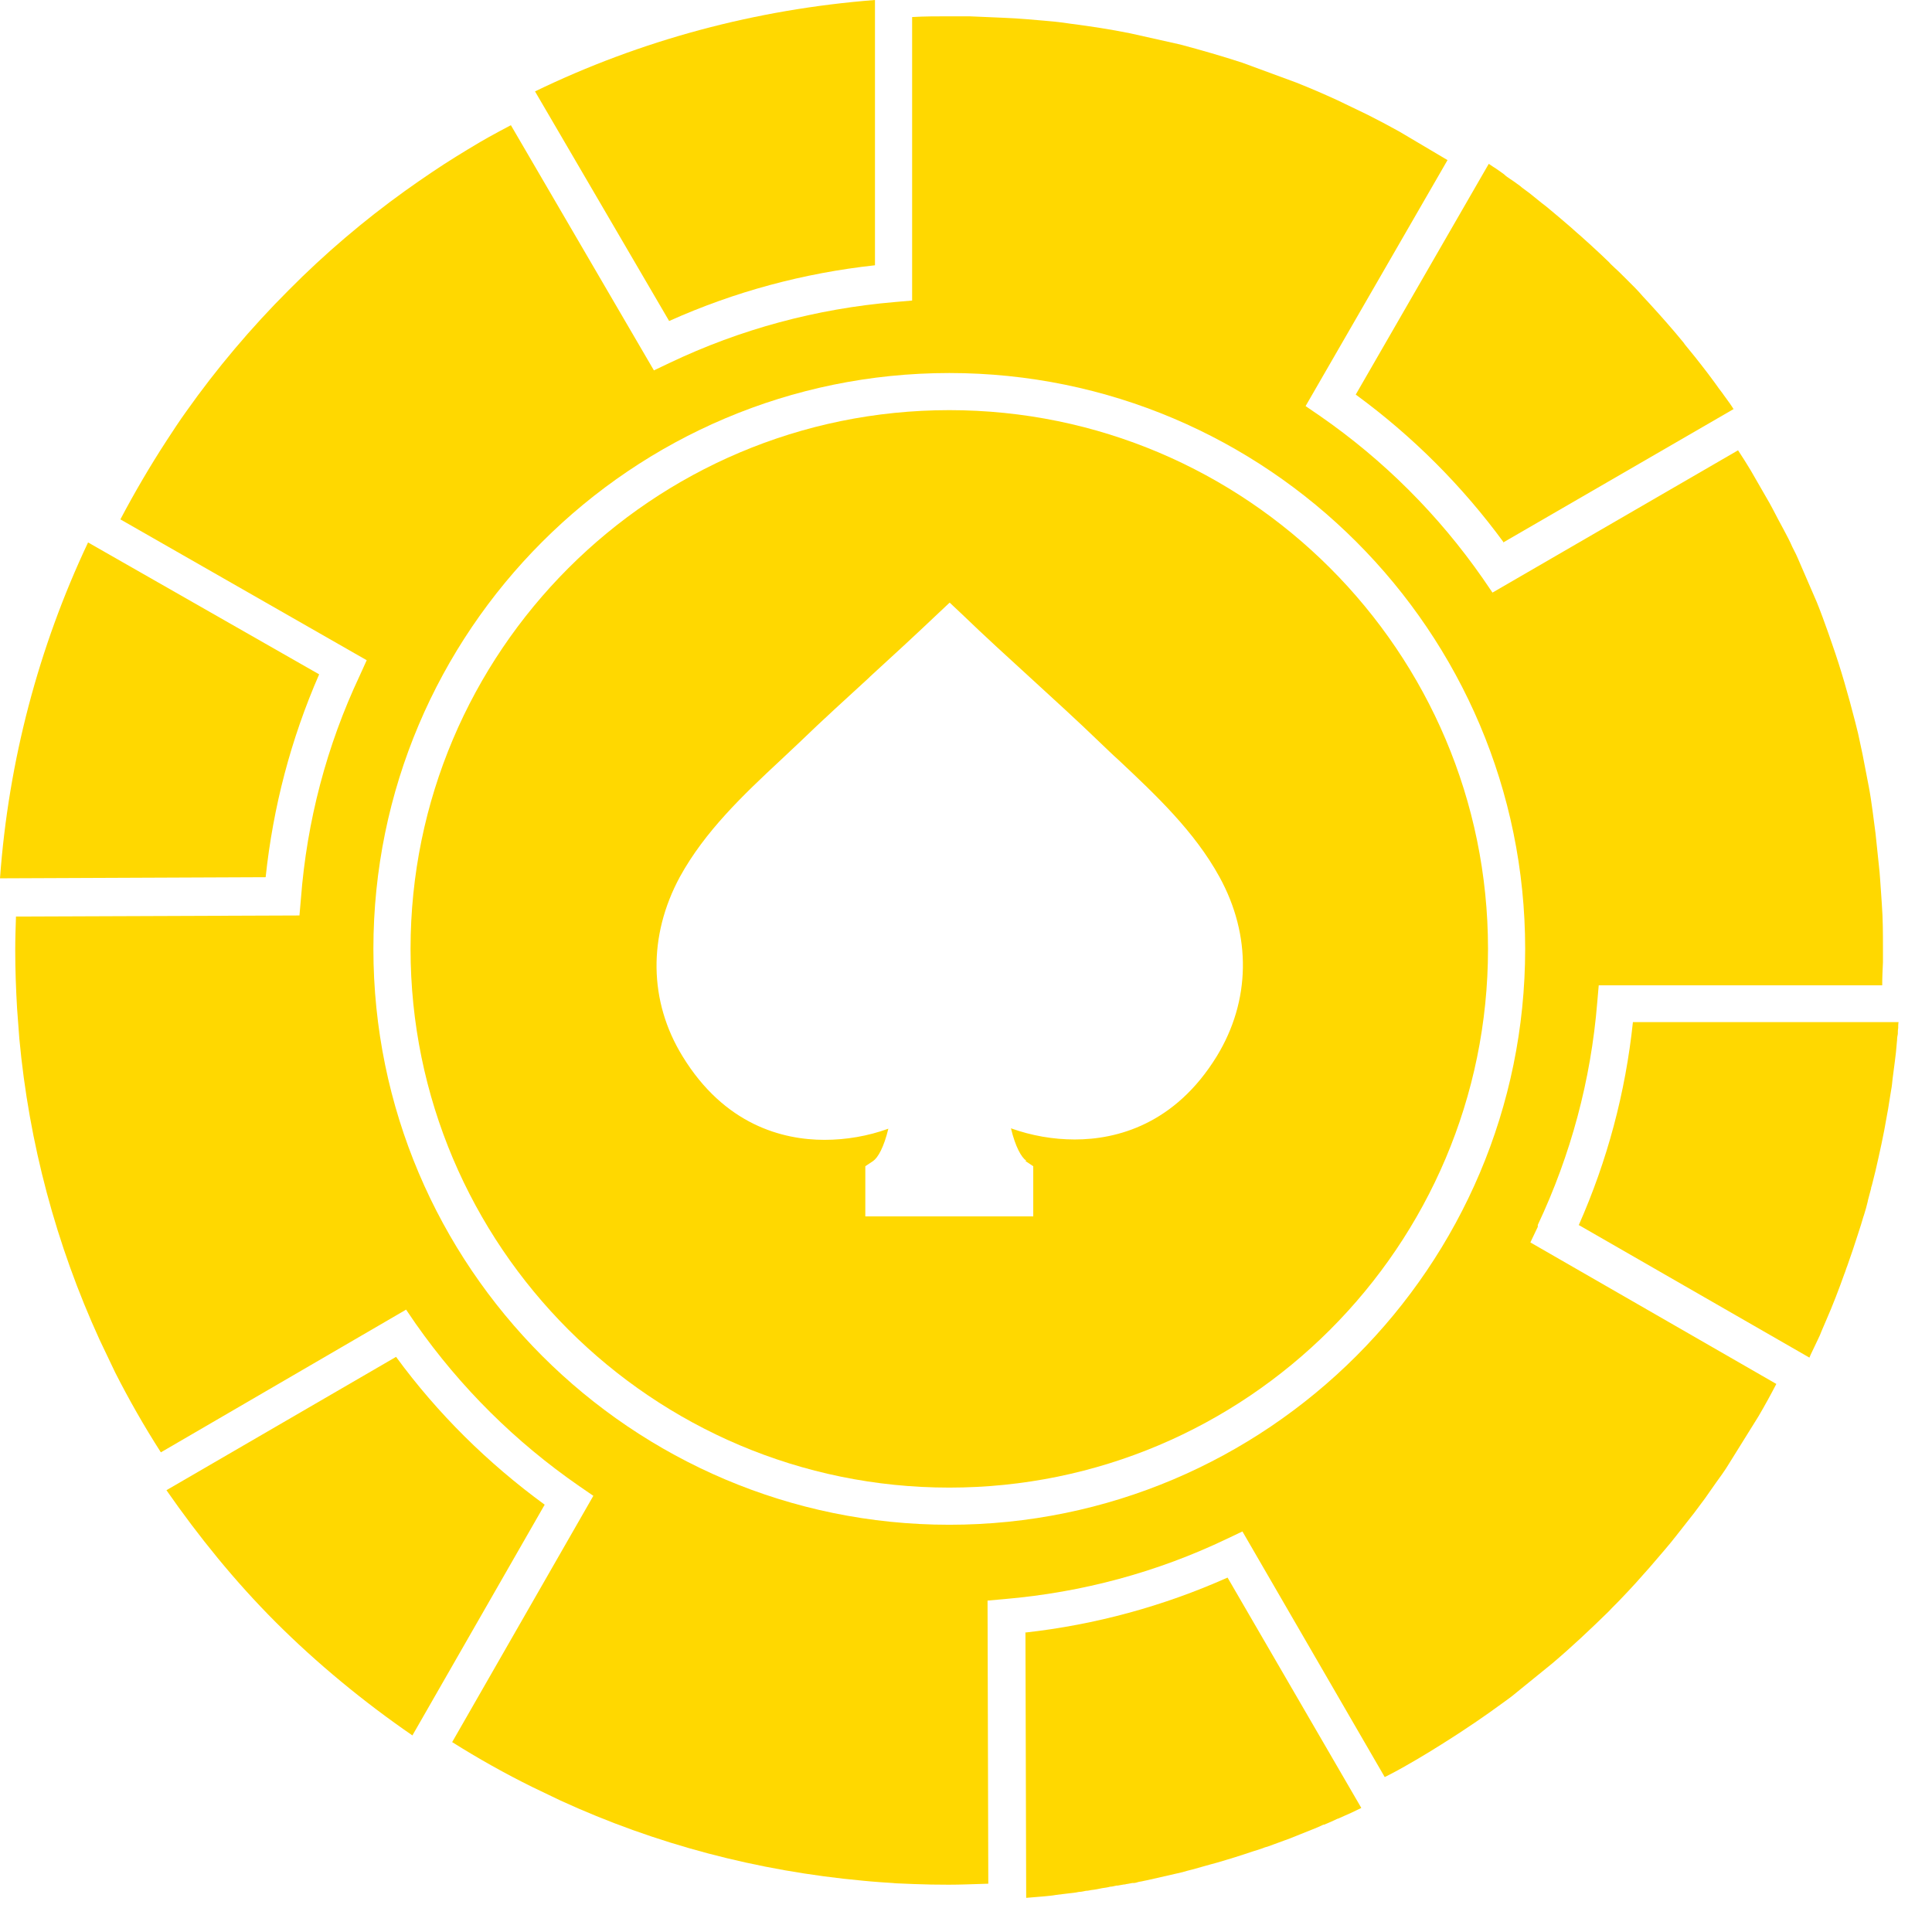<?xml version="1.0" encoding="utf-8"?>
<svg xmlns="http://www.w3.org/2000/svg" fill="none" height="52" viewBox="0 0 52 52" width="52">
<g clip-path="url(#clip0_13406_89)">
<path d="M8.59 18.15L2.37 14.6C1.04 17.42 0.23 20.47 0 23.64L7.15 23.61C7.35 21.72 7.83 19.89 8.59 18.15Z" fill="#FFD800"/>
<path d="M40.46 14.6L46.66 11.01C46.66 11.01 46.63 10.97 46.62 10.95C46.55 10.84 46.47 10.74 46.4 10.64C46.34 10.55 46.27 10.47 46.21 10.38C46.18 10.34 46.15 10.3 46.13 10.27C46.03 10.13 45.92 9.99 45.82 9.86C45.69 9.69 45.56 9.53 45.42 9.36C45.39 9.32 45.35 9.28 45.32 9.23C45.01 8.85 44.69 8.49 44.36 8.13C44.31 8.08 44.27 8.03 44.22 7.98C44.15 7.9 44.09 7.83 44.02 7.76C43.91 7.65 43.8 7.54 43.69 7.43C43.61 7.35 43.53 7.27 43.45 7.2C43.4 7.15 43.35 7.11 43.31 7.06C43.24 6.99 43.16 6.92 43.09 6.85C43 6.77 42.91 6.68 42.82 6.6C42.72 6.51 42.62 6.42 42.52 6.33C42.41 6.24 42.31 6.14 42.2 6.05C42.13 5.99 42.06 5.93 41.99 5.87C41.91 5.8 41.82 5.73 41.74 5.66C41.66 5.59 41.57 5.52 41.49 5.46C41.42 5.4 41.35 5.35 41.28 5.29C41.21 5.23 41.13 5.17 41.06 5.12C41.01 5.08 40.96 5.05 40.92 5.01C40.86 4.97 40.8 4.92 40.74 4.88C40.71 4.86 40.68 4.84 40.65 4.82C40.59 4.78 40.53 4.74 40.48 4.69C40.38 4.62 40.29 4.55 40.19 4.49C40.15 4.46 40.11 4.44 40.07 4.41L36.49 10.62C38.02 11.74 39.36 13.08 40.48 14.61L40.46 14.6Z" fill="#FFD800"/>
<path d="M25.55 11.039C17.55 11.039 11.05 17.539 11.05 25.539C11.05 33.539 17.55 40.039 25.55 40.039C33.55 40.039 40.05 33.539 40.05 25.539C40.05 17.539 33.55 11.039 25.55 11.039ZM27.6 31.249L27.81 31.389V32.739H23.29V31.389L23.5 31.249C23.63 31.159 23.79 30.879 23.91 30.379C23.36 30.579 22.77 30.679 22.19 30.679C21.07 30.679 19.5 30.279 18.37 28.429C17.46 26.949 17.44 25.189 18.3 23.599C18.97 22.379 20 21.399 21.01 20.459C21.19 20.289 21.35 20.139 21.52 19.979C22.14 19.379 22.77 18.809 23.38 18.249C23.39 18.239 23.41 18.219 23.42 18.209C24.01 17.669 24.62 17.109 25.22 16.539L25.56 16.219L25.9 16.539C26.51 17.129 27.14 17.699 27.74 18.249C28.35 18.809 28.98 19.379 29.6 19.979C29.77 20.139 29.93 20.299 30.11 20.459C31.11 21.399 32.15 22.379 32.82 23.599C33.69 25.179 33.66 26.939 32.75 28.429C31.62 30.269 30.05 30.669 28.93 30.669C28.35 30.669 27.77 30.569 27.21 30.369C27.33 30.869 27.49 31.149 27.62 31.239L27.6 31.249Z" fill="#FFD800"/>
<path d="M41.39 32.969C42.28 31.079 42.82 29.07 42.99 26.98L43.03 26.52H50.66C50.66 26.309 50.67 26.11 50.68 25.899V25.54C50.68 25.14 50.68 24.739 50.65 24.34L50.63 24.04C50.61 23.79 50.6 23.54 50.57 23.29C50.54 23 50.51 22.72 50.48 22.43L50.4 21.82C50.37 21.599 50.34 21.39 50.3 21.18L50.13 20.299C50.09 20.11 50.05 19.919 50.01 19.739L49.93 19.419C49.75 18.72 49.55 18.009 49.31 17.329L49.21 17.04C49.11 16.759 49.01 16.48 48.9 16.209L48.39 15.03L48.34 14.919L48.24 14.72C48.17 14.559 48.09 14.409 48.01 14.259L47.87 13.999C47.76 13.79 47.66 13.589 47.54 13.389L47.12 12.659C47.01 12.479 46.9 12.3 46.78 12.12L40.17 15.95L39.91 15.569C38.72 13.86 37.24 12.38 35.52 11.19L35.14 10.93L38.96 4.309L37.66 3.539C37.37 3.379 37.09 3.229 36.81 3.089L36 2.699C35.63 2.529 35.26 2.369 34.88 2.219L33.44 1.689C32.89 1.509 32.33 1.349 31.77 1.199L30.43 0.899C29.89 0.789 29.36 0.709 28.82 0.639L28.61 0.609C28.44 0.589 28.28 0.569 28.13 0.559L27.66 0.519C27.44 0.499 27.23 0.489 27.02 0.479L26.09 0.439H25.91H25.55C25.22 0.439 24.88 0.439 24.55 0.459V8.089L24.09 8.129C21.97 8.309 19.93 8.859 18.02 9.769L17.6 9.969L13.75 3.369C13.54 3.479 13.34 3.589 13.14 3.699L12.93 3.819C12.49 4.079 12.05 4.349 11.62 4.639C11.38 4.799 11.14 4.969 10.9 5.139C9.8 5.929 8.74 6.829 7.77 7.809C6.76 8.819 5.83 9.919 5.01 11.079C4.83 11.329 4.66 11.589 4.49 11.85C4.04 12.54 3.62 13.259 3.24 13.979L9.87 17.77L9.68 18.189C8.79 20.079 8.26 22.099 8.1 24.18L8.06 24.64L0.43 24.669C0.42 24.97 0.41 25.27 0.41 25.579C0.41 26.11 0.43 26.63 0.46 27.149C0.48 27.419 0.5 27.68 0.52 27.95C0.78 30.77 1.51 33.499 2.68 36.059C2.82 36.349 2.96 36.65 3.1 36.94C3.47 37.669 3.88 38.389 4.33 39.09L10.93 35.249L11.19 35.63C12.39 37.34 13.87 38.809 15.59 39.999L15.97 40.26L12.17 46.889C12.87 47.33 13.6 47.739 14.33 48.099C14.58 48.219 14.83 48.34 15.08 48.459C17.65 49.639 20.39 50.359 23.23 50.62C23.53 50.65 23.83 50.669 24.13 50.69C24.75 50.719 25.38 50.739 26 50.719L26.6 50.7L26.58 43.08L27.04 43.039C29.13 42.859 31.14 42.319 33.02 41.419L33.44 41.219L37.27 47.83L37.43 47.749C37.68 47.62 37.92 47.48 38.16 47.34L38.46 47.16C38.69 47.02 38.91 46.88 39.13 46.739L39.33 46.609C39.62 46.419 39.85 46.26 40.08 46.099L40.51 45.789C40.65 45.69 40.79 45.58 40.92 45.469L41.77 44.779C42.29 44.34 42.8 43.859 43.3 43.37C43.41 43.249 43.53 43.139 43.64 43.02L43.84 42.809C43.97 42.669 44.1 42.529 44.22 42.389C44.34 42.26 44.45 42.13 44.57 41.989L44.81 41.709C44.92 41.58 45.02 41.459 45.12 41.33L45.6 40.719C45.7 40.59 45.79 40.459 45.89 40.33L46.03 40.13C46.14 39.969 46.25 39.819 46.35 39.679C46.42 39.58 46.48 39.489 46.54 39.389L47.33 38.12C47.5 37.83 47.66 37.539 47.81 37.249L41.19 33.44L41.39 33.02V32.969ZM25.55 41.039C17 41.039 10.05 34.09 10.05 25.54C10.05 16.989 17 10.04 25.55 10.04C34.1 10.04 41.05 16.989 41.05 25.54C41.05 34.09 34.1 41.039 25.55 41.039Z" fill="#FFD800"/>
<path d="M23.55 7.15V0C20.34 0.25 17.25 1.08 14.4 2.46L18.01 8.64C19.77 7.85 21.63 7.35 23.55 7.14V7.15Z" fill="#FFD800"/>
<path d="M10.66 36.52L4.48 40.109C5.35 41.359 6.32 42.559 7.42 43.66C8.52 44.76 9.79 45.809 11.1 46.709L14.66 40.499C13.13 39.38 11.78 38.05 10.66 36.52Z" fill="#FFD800"/>
<path d="M27.6 43.931L27.62 51.081C27.78 51.071 27.94 51.051 28.1 51.041C28.21 51.031 28.32 51.021 28.43 51.001C28.54 50.991 28.65 50.971 28.76 50.961C28.86 50.951 28.95 50.941 29.04 50.921C29.11 50.921 29.17 50.901 29.23 50.891C29.28 50.891 29.32 50.881 29.37 50.871C29.47 50.861 29.57 50.841 29.66 50.821C29.73 50.811 29.81 50.801 29.88 50.781C29.94 50.781 29.99 50.761 30.05 50.751C30.06 50.751 30.07 50.751 30.08 50.751C30.14 50.741 30.19 50.731 30.25 50.721C30.27 50.721 30.29 50.721 30.31 50.711C30.37 50.701 30.42 50.691 30.48 50.681C30.49 50.681 30.5 50.681 30.52 50.681C30.56 50.681 30.61 50.661 30.65 50.651C30.74 50.631 30.82 50.621 30.9 50.601C31.17 50.541 31.43 50.481 31.69 50.421C31.78 50.401 31.87 50.381 31.96 50.351C32.01 50.341 32.07 50.321 32.12 50.311C32.19 50.291 32.26 50.271 32.33 50.251C32.41 50.231 32.5 50.201 32.58 50.181C32.65 50.161 32.73 50.141 32.8 50.121C32.94 50.081 33.09 50.031 33.23 49.991C33.32 49.961 33.42 49.931 33.51 49.901C33.61 49.871 33.71 49.831 33.82 49.801C33.87 49.781 33.92 49.771 33.97 49.751C34.02 49.731 34.07 49.711 34.12 49.701C34.22 49.661 34.32 49.631 34.42 49.591C34.52 49.551 34.62 49.521 34.72 49.481C34.82 49.441 34.92 49.401 35.02 49.361C35.12 49.321 35.22 49.281 35.32 49.241C35.42 49.201 35.52 49.161 35.62 49.111C35.62 49.111 35.63 49.111 35.64 49.111C35.76 49.061 35.88 49.011 36 48.951C36 48.951 36 48.951 36.01 48.951C36.13 48.901 36.25 48.841 36.37 48.791C36.46 48.751 36.55 48.701 36.64 48.661L33.04 42.461C31.31 43.231 29.48 43.731 27.59 43.941L27.6 43.931Z" fill="#FFD800"/>
<path d="M42.49 32.97L48.7 36.54C48.7 36.54 48.72 36.5 48.73 36.47C48.8 36.33 48.86 36.19 48.93 36.05C48.97 35.97 49 35.9 49.03 35.82C49.07 35.73 49.11 35.63 49.15 35.54C49.33 35.13 49.49 34.71 49.64 34.29C49.67 34.22 49.69 34.14 49.72 34.07C49.82 33.79 49.91 33.52 50 33.24C50.03 33.15 50.06 33.05 50.09 32.96C50.12 32.87 50.14 32.78 50.17 32.7C50.21 32.58 50.24 32.46 50.27 32.34C50.27 32.32 50.28 32.3 50.28 32.29C50.31 32.19 50.33 32.09 50.36 31.99C50.36 31.96 50.37 31.94 50.38 31.91C50.4 31.83 50.42 31.75 50.44 31.67C50.45 31.62 50.47 31.56 50.48 31.51C50.59 31.03 50.7 30.54 50.78 30.06C50.79 29.99 50.81 29.91 50.82 29.84C50.83 29.78 50.84 29.71 50.85 29.65C50.87 29.55 50.88 29.44 50.9 29.34C50.92 29.24 50.93 29.13 50.94 29.03C50.96 28.88 50.98 28.73 51 28.57C51.01 28.49 51.02 28.4 51.03 28.32C51.04 28.21 51.05 28.1 51.06 27.99C51.06 27.93 51.07 27.88 51.08 27.83C51.08 27.78 51.08 27.72 51.09 27.67C51.09 27.62 51.09 27.56 51.1 27.51H43.95C43.75 29.41 43.26 31.24 42.49 32.98V32.97Z" fill="#FFD800"/>
</g>
<defs>
<clipPath id="clip0_13406_89">
<rect fill="white" height="51.08" width="51.13"/>
</clipPath>
</defs>
</svg>